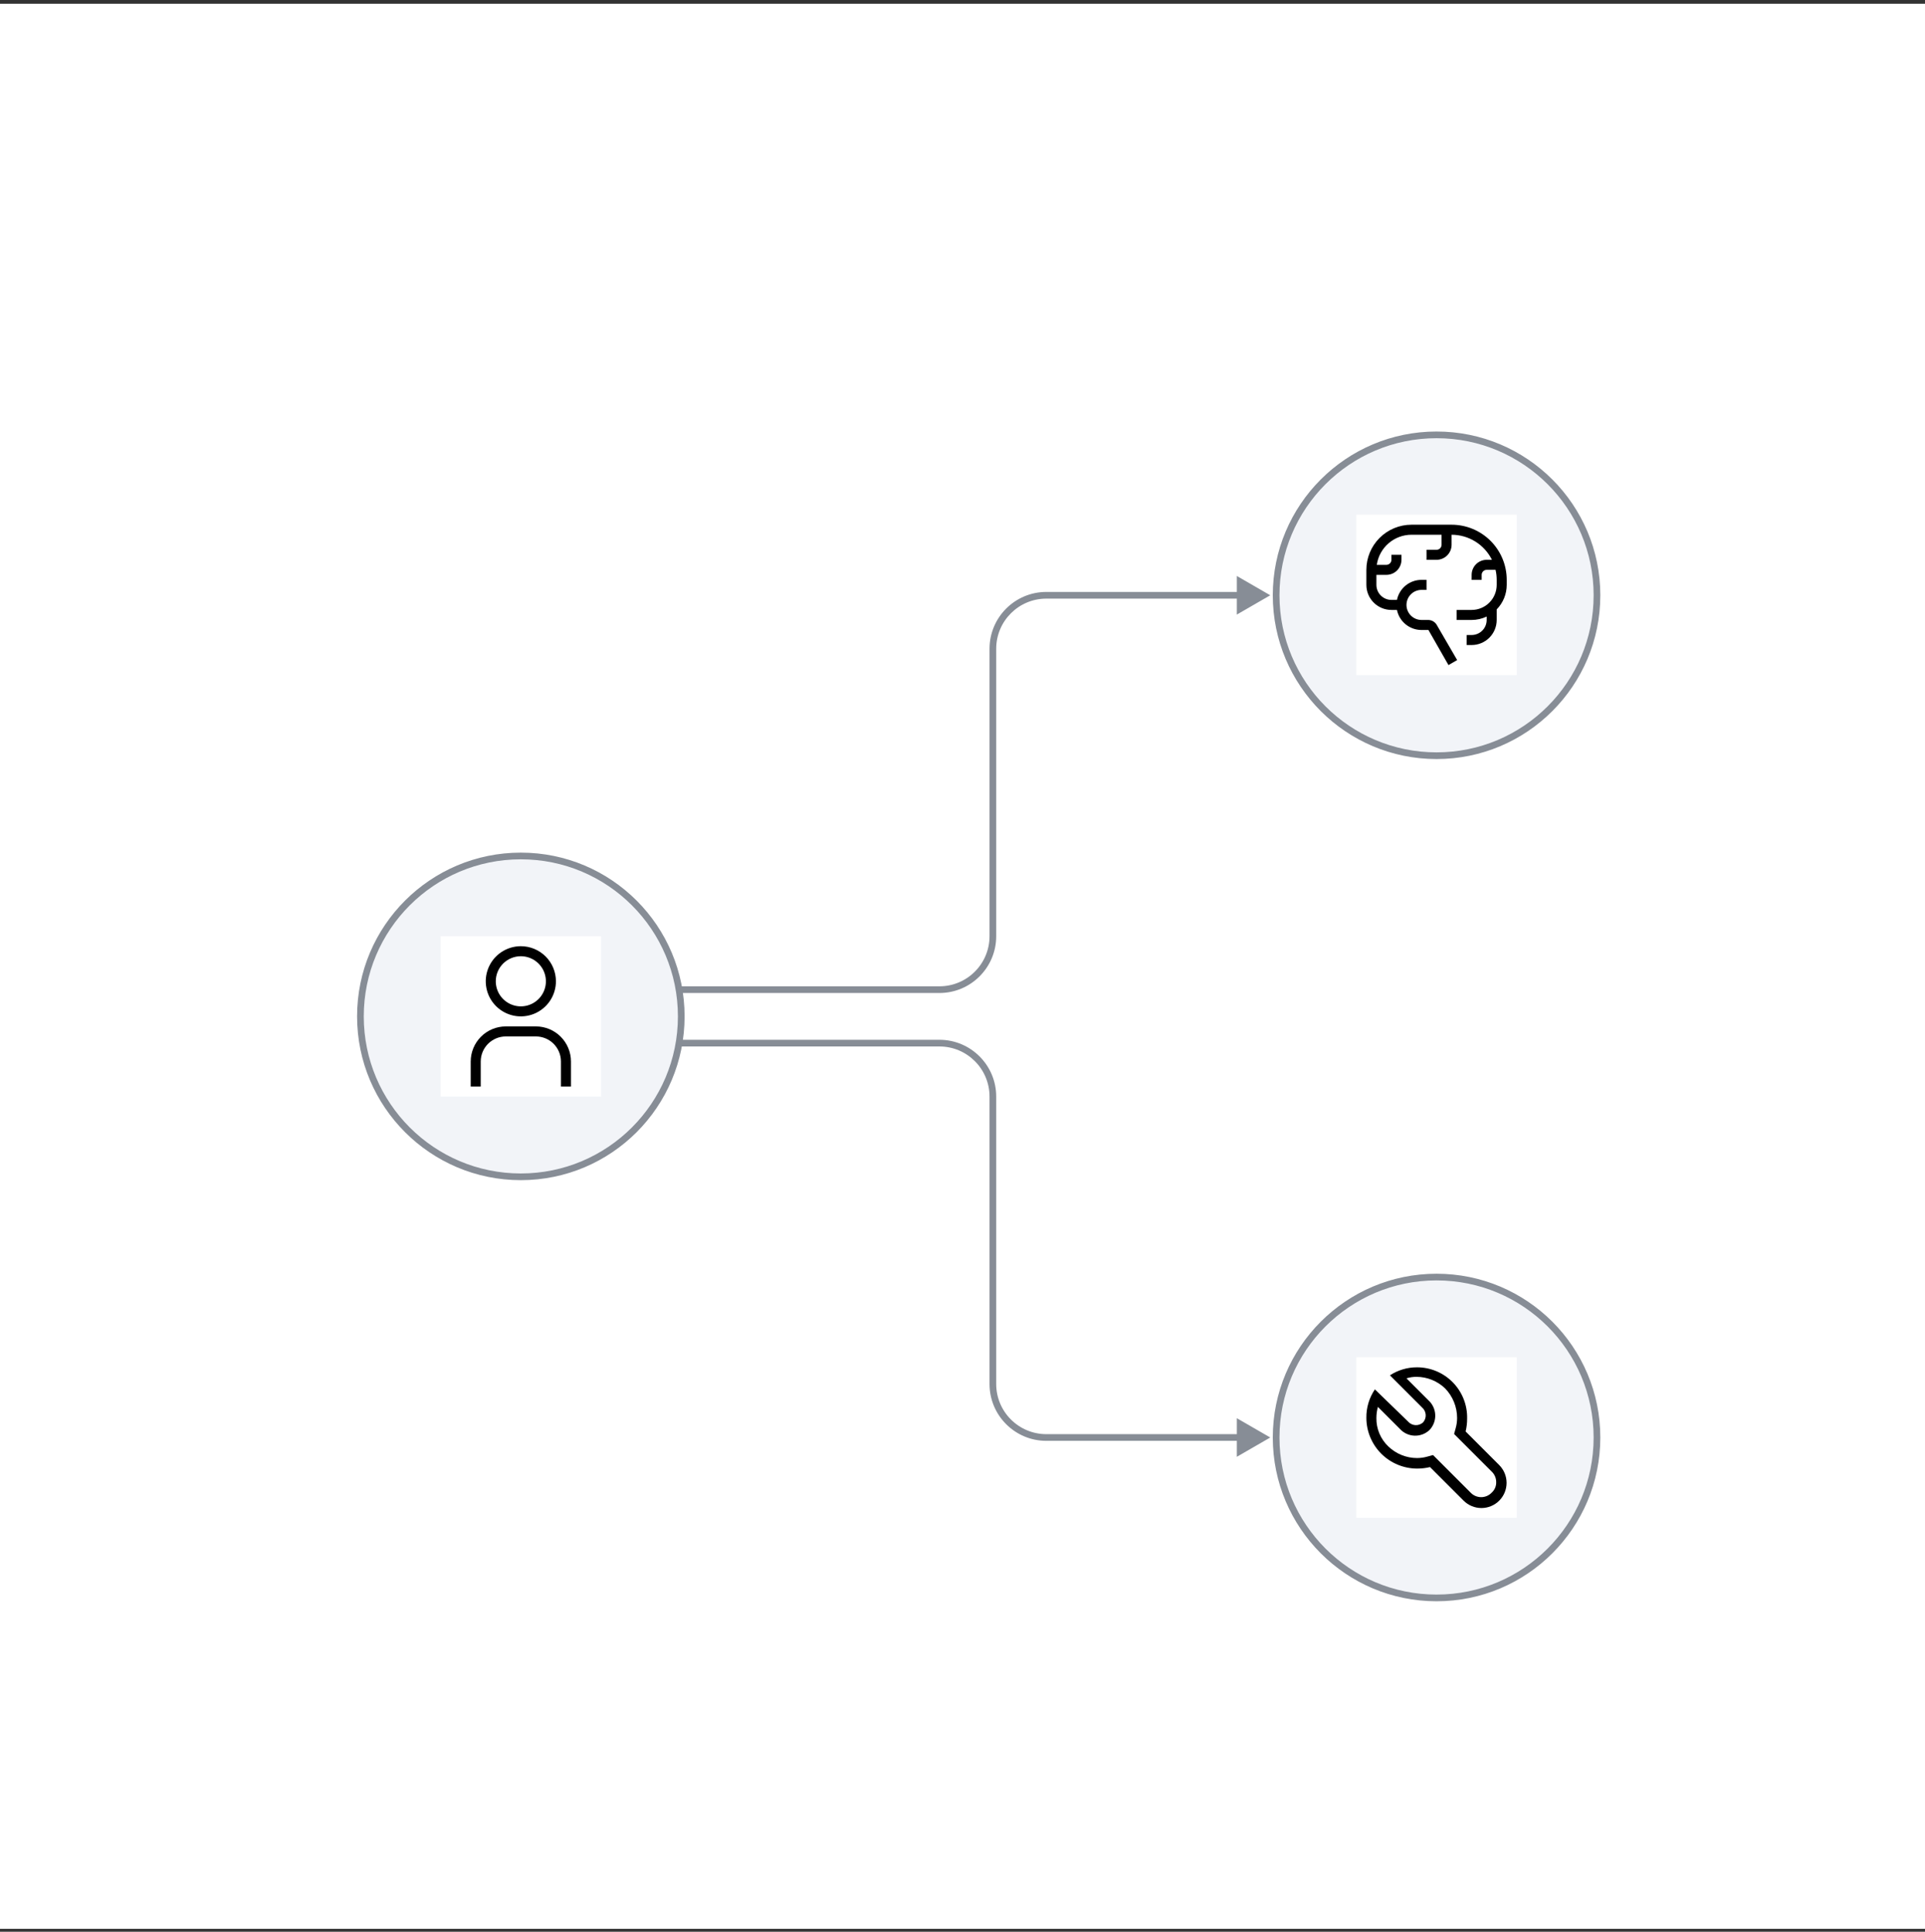 <svg width="288" height="289" viewBox="0 0 288 289" fill="none" xmlns="http://www.w3.org/2000/svg">
<rect x="0" y="0" width="288" height="289" fill="#333333" stroke="none"/>
<g clip-path="url(#clip0_340_5772)">
<path fill-rule="evenodd" clip-rule="evenodd" d="M0 0.557H288V288.557H0V0.557Z" fill="white"/>
<path d="M190.923 215.057C190.923 201.802 201.669 191.057 214.923 191.057V191.057C228.178 191.057 238.923 201.802 238.923 215.057V215.057C238.923 228.311 228.178 239.057 214.923 239.057V239.057C201.669 239.057 190.923 228.311 190.923 215.057V215.057Z" fill="#F2F4F8"/>
<path fill-rule="evenodd" clip-rule="evenodd" d="M190.423 215.057C190.423 201.526 201.392 190.557 214.923 190.557C228.454 190.557 239.423 201.526 239.423 215.057C239.423 228.588 228.454 239.557 214.923 239.557C201.392 239.557 190.423 228.588 190.423 215.057ZM214.923 191.557C201.945 191.557 191.423 202.078 191.423 215.057C191.423 228.035 201.945 238.557 214.923 238.557C227.902 238.557 238.423 228.035 238.423 215.057C238.423 202.078 227.902 191.557 214.923 191.557Z" fill="#878D96"/>
<path d="M190.923 89.057C190.923 75.802 201.669 65.057 214.923 65.057V65.057C228.178 65.057 238.923 75.802 238.923 89.057V89.057C238.923 102.311 228.178 113.057 214.923 113.057V113.057C201.669 113.057 190.923 102.311 190.923 89.057V89.057Z" fill="#F2F4F8"/>
<path fill-rule="evenodd" clip-rule="evenodd" d="M190.423 89.057C190.423 75.526 201.392 64.557 214.923 64.557C228.454 64.557 239.423 75.526 239.423 89.057C239.423 102.588 228.454 113.557 214.923 113.557C201.392 113.557 190.423 102.588 190.423 89.057ZM214.923 65.557C201.945 65.557 191.423 76.078 191.423 89.057C191.423 102.035 201.945 112.557 214.923 112.557C227.902 112.557 238.423 102.035 238.423 89.057C238.423 76.078 227.902 65.557 214.923 65.557Z" fill="#878D96"/>
<path fill-rule="evenodd" clip-rule="evenodd" d="M185.044 217.943L190.044 215.057L185.044 212.17V214.557H156.544C152.402 214.557 149.044 211.199 149.044 207.057V164.057C149.044 159.362 145.239 155.557 140.544 155.557H101.044V156.557H140.544C144.687 156.557 148.044 159.914 148.044 164.057V207.057C148.044 211.751 151.85 215.557 156.544 215.557H185.044V217.943Z" fill="#878D96"/>
<path fill-rule="evenodd" clip-rule="evenodd" d="M185.044 86.17L190.044 89.057L185.044 91.943V89.557H156.544C152.402 89.557 149.044 92.915 149.044 97.057V140.057C149.044 144.751 145.239 148.557 140.544 148.557H101.044V147.557H140.544C144.687 147.557 148.044 144.199 148.044 140.057V97.057C148.044 92.362 151.85 88.557 156.544 88.557H185.044V86.17Z" fill="#878D96"/>
<path d="M53.923 152.057C53.923 138.802 64.668 128.057 77.923 128.057V128.057C91.178 128.057 101.923 138.802 101.923 152.057V152.057C101.923 165.311 91.178 176.057 77.923 176.057V176.057C64.668 176.057 53.923 165.311 53.923 152.057V152.057Z" fill="#F2F4F8"/>
<path fill-rule="evenodd" clip-rule="evenodd" d="M53.423 152.057C53.423 138.526 64.392 127.557 77.923 127.557C91.454 127.557 102.423 138.526 102.423 152.057C102.423 165.588 91.454 176.557 77.923 176.557C64.392 176.557 53.423 165.588 53.423 152.057ZM77.923 128.557C64.945 128.557 54.423 139.078 54.423 152.057C54.423 165.035 64.945 175.557 77.923 175.557C90.902 175.557 101.423 165.035 101.423 152.057C101.423 139.078 90.902 128.557 77.923 128.557Z" fill="#878D96"/>
<rect width="24" height="24" transform="translate(65.923 140.057)" fill="white" style="mix-blend-mode:multiply"/>
<path d="M77.923 143.057C78.665 143.057 79.39 143.277 80.007 143.689C80.623 144.101 81.104 144.686 81.388 145.372C81.672 146.057 81.746 146.811 81.601 147.538C81.457 148.266 81.099 148.934 80.575 149.458C80.05 149.983 79.382 150.34 78.655 150.485C77.927 150.629 77.174 150.555 76.488 150.271C75.803 149.987 75.217 149.507 74.805 148.89C74.393 148.273 74.173 147.548 74.173 146.807C74.173 145.812 74.568 144.858 75.272 144.155C75.975 143.452 76.929 143.057 77.923 143.057ZM77.923 141.557C76.885 141.557 75.87 141.865 75.007 142.441C74.143 143.018 73.47 143.838 73.073 144.798C72.676 145.757 72.572 146.812 72.774 147.831C72.977 148.849 73.477 149.785 74.211 150.519C74.945 151.253 75.881 151.753 76.899 151.956C77.918 152.158 78.973 152.054 79.932 151.657C80.892 151.26 81.712 150.587 82.289 149.723C82.865 148.86 83.173 147.845 83.173 146.807C83.173 145.414 82.62 144.079 81.636 143.094C80.651 142.11 79.316 141.557 77.923 141.557Z" fill="black"/>
<path d="M85.423 162.557H83.923V158.807C83.923 158.314 83.826 157.827 83.638 157.372C83.449 156.917 83.173 156.503 82.825 156.155C82.477 155.807 82.063 155.531 81.608 155.342C81.153 155.154 80.666 155.057 80.173 155.057H75.673C74.679 155.057 73.725 155.452 73.022 156.155C72.318 156.858 71.923 157.812 71.923 158.807V162.557H70.423V158.807C70.423 157.414 70.977 156.079 71.961 155.094C72.946 154.11 74.281 153.557 75.673 153.557H80.173C81.566 153.557 82.901 154.11 83.886 155.094C84.87 156.079 85.423 157.414 85.423 158.807V162.557Z" fill="black"/>
<rect width="24" height="24" transform="translate(202.923 77)" fill="white" style="mix-blend-mode:multiply"/>
<path d="M225.423 86.75C225.423 85.667 225.21 84.594 224.795 83.593C224.381 82.592 223.773 81.683 223.007 80.916C222.241 80.15 221.331 79.543 220.33 79.128C219.33 78.713 218.257 78.5 217.173 78.5H211.173C209.383 78.5 207.666 79.211 206.4 80.477C205.134 81.743 204.423 83.46 204.423 85.25V87.5C204.423 88.495 204.818 89.448 205.522 90.152C206.225 90.855 207.179 91.25 208.173 91.25H208.998C209.171 92.097 209.631 92.858 210.301 93.405C210.971 93.952 211.809 94.25 212.673 94.25H213.708L216.708 99.5L218.006 98.75L215.006 93.582C214.885 93.339 214.701 93.133 214.472 92.987C214.244 92.84 213.98 92.758 213.708 92.75H212.673C212.077 92.75 211.504 92.513 211.082 92.091C210.66 91.669 210.423 91.097 210.423 90.5C210.423 89.903 210.66 89.331 211.082 88.909C211.504 88.487 212.077 88.25 212.673 88.25H213.423V86.75H212.673C211.809 86.75 210.971 87.048 210.301 87.595C209.631 88.142 209.171 88.903 208.998 89.75H208.173C207.577 89.75 207.004 89.513 206.582 89.091C206.16 88.669 205.923 88.097 205.923 87.5V86H207.423C208.02 86 208.592 85.763 209.014 85.341C209.436 84.919 209.673 84.347 209.673 83.75V83H208.173V83.75C208.173 83.949 208.094 84.14 207.954 84.28C207.813 84.421 207.622 84.5 207.423 84.5H205.983C206.164 83.252 206.787 82.11 207.74 81.283C208.693 80.457 209.912 80.001 211.173 80H215.673V81.5C215.673 81.699 215.594 81.89 215.454 82.03C215.313 82.171 215.122 82.25 214.923 82.25H213.423V83.75H214.923C215.52 83.75 216.092 83.513 216.514 83.091C216.936 82.669 217.173 82.097 217.173 81.5V80C218.429 80.002 219.659 80.354 220.726 81.016C221.792 81.678 222.653 82.625 223.211 83.75H222.423C221.827 83.75 221.254 83.987 220.832 84.409C220.41 84.831 220.173 85.403 220.173 86V86.75H221.673V86C221.673 85.801 221.752 85.61 221.893 85.47C222.034 85.329 222.224 85.25 222.423 85.25H223.751C223.866 85.742 223.924 86.245 223.923 86.75V87.5C223.923 88.495 223.528 89.448 222.825 90.152C222.122 90.855 221.168 91.25 220.173 91.25H217.923V92.75H220.173C220.952 92.749 221.72 92.575 222.423 92.24V92.75C222.423 93.347 222.186 93.919 221.764 94.341C221.342 94.763 220.77 95 220.173 95H219.423V96.5H220.173C221.168 96.5 222.122 96.105 222.825 95.402C223.528 94.698 223.923 93.745 223.923 92.75V91.168C224.883 90.188 225.422 88.871 225.423 87.5V86.75Z" fill="black"/>
<rect width="24" height="24" transform="translate(202.923 203.057)" fill="white" style="mix-blend-mode:multiply"/>
<path d="M211.998 204.557C210.56 204.552 209.152 204.969 207.948 205.757L212.748 210.557C212.908 210.693 213.039 210.86 213.134 211.048C213.228 211.236 213.284 211.44 213.298 211.65C213.312 211.86 213.284 212.07 213.215 212.269C213.146 212.467 213.039 212.65 212.898 212.807C212.742 212.947 212.559 213.055 212.361 213.123C212.162 213.192 211.952 213.22 211.742 213.206C211.532 213.192 211.327 213.136 211.14 213.042C210.952 212.947 210.785 212.816 210.648 212.657L205.698 207.857C204.843 209.116 204.397 210.609 204.423 212.132C204.431 214.138 205.232 216.06 206.651 217.479C208.07 218.898 209.992 219.699 211.998 219.707C212.655 219.71 213.31 219.635 213.948 219.482L218.973 224.507C219.68 225.213 220.637 225.609 221.636 225.609C222.635 225.609 223.592 225.213 224.298 224.507C225.005 223.8 225.401 222.843 225.401 221.844C225.401 220.845 225.005 219.888 224.298 219.182L219.273 214.157C219.427 213.518 219.502 212.863 219.498 212.207C219.518 211.209 219.339 210.218 218.971 209.29C218.603 208.363 218.054 207.518 217.356 206.806C216.657 206.094 215.824 205.528 214.904 205.141C213.984 204.755 212.996 204.556 211.998 204.557V204.557ZM217.998 212.132C217.997 212.664 217.922 213.195 217.773 213.707L217.548 214.532L218.148 215.132L223.173 220.157C223.387 220.359 223.558 220.603 223.674 220.874C223.79 221.145 223.849 221.437 223.848 221.732C223.857 222.027 223.801 222.321 223.684 222.593C223.568 222.865 223.393 223.109 223.173 223.307C222.97 223.52 222.726 223.69 222.455 223.806C222.184 223.922 221.893 223.982 221.598 223.982C221.304 223.982 221.012 223.922 220.742 223.806C220.471 223.69 220.227 223.52 220.023 223.307L214.998 218.282L214.398 217.682L213.573 217.907C213.062 218.055 212.531 218.13 211.998 218.132C210.405 218.127 208.874 217.509 207.723 216.407C207.142 215.859 206.681 215.196 206.371 214.46C206.061 213.723 205.908 212.93 205.923 212.132C205.924 211.574 206 211.019 206.148 210.482L209.448 213.782C209.727 214.085 210.064 214.33 210.438 214.502C210.813 214.674 211.218 214.77 211.63 214.784C212.041 214.798 212.452 214.73 212.837 214.583C213.222 214.437 213.575 214.215 213.873 213.932C214.157 213.633 214.379 213.281 214.525 212.895C214.672 212.51 214.74 212.099 214.726 211.688C214.712 211.276 214.616 210.871 214.444 210.496C214.272 210.122 214.027 209.785 213.723 209.507L210.423 206.207C210.909 206.053 211.415 205.977 211.923 205.982C213.517 205.986 215.048 206.604 216.198 207.707C217.35 208.892 217.995 210.479 217.998 212.132V212.132Z" fill="black"/>
</g>
<defs>
<clipPath id="clip0_340_5772">
<rect width="288" height="288" fill="white" transform="translate(0 0.557)"/>
</clipPath>
</defs>
</svg>
